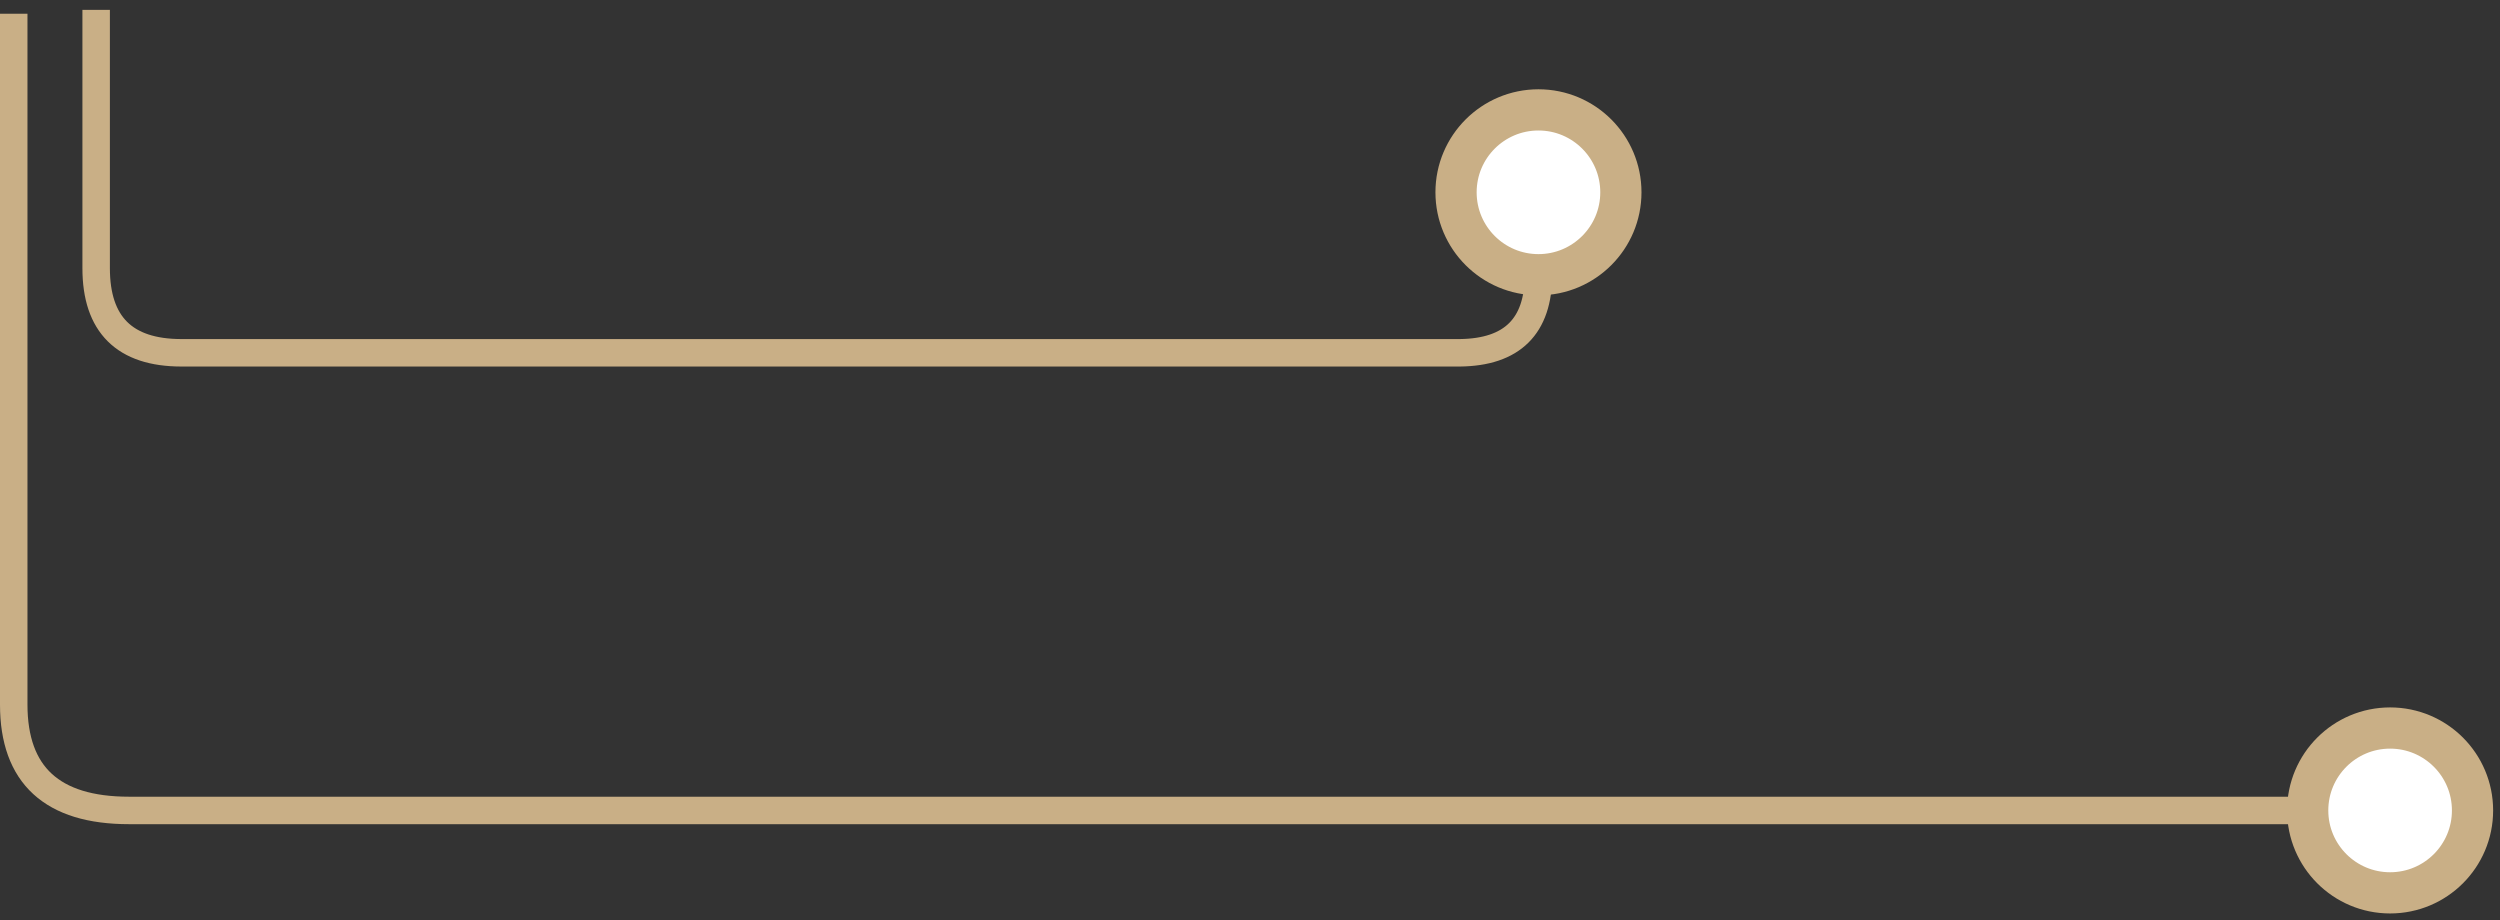 <?xml version="1.0" encoding="UTF-8"?>
<svg width="182px" height="67px" viewBox="0 0 182 67" version="1.1" xmlns="http://www.w3.org/2000/svg" xmlns:xlink="http://www.w3.org/1999/xlink">
    <rect x="0" y="0" width="182" height="67" fill="#333333" stroke="none"/>
    <title>Group 7</title>
    <g id="Automation" stroke="none" stroke-width="1" fill="none" fill-rule="evenodd">
        <g id="Group-7" transform="translate(1, 0)" stroke="#C9AF86">
            <circle id="Oval-Copy-10" stroke-width="3" fill="#FFFFFF" cx="111" cy="14" r="6"></circle>
            <circle id="Oval-Copy-11" stroke-width="3" fill="#FFFFFF" cx="173" cy="59" r="6"></circle>
            <path d="M167,59 L8.396,59 C2.799,59 0,56.43 0,51.29 C0,46.15 0,29.387 0,1" id="Path-9-Copy-2" stroke-width="2"></path>
            <path d="M111,20 C111,23.747 109.091,25.642 105.273,25.684 L12.208,25.684 C8.069,25.682 6,23.628 6,19.523 C6,15.417 6,9.149 6,0.719" id="Path-9-Copy-3" stroke-width="2"></path>
        </g>
    </g>
</svg>